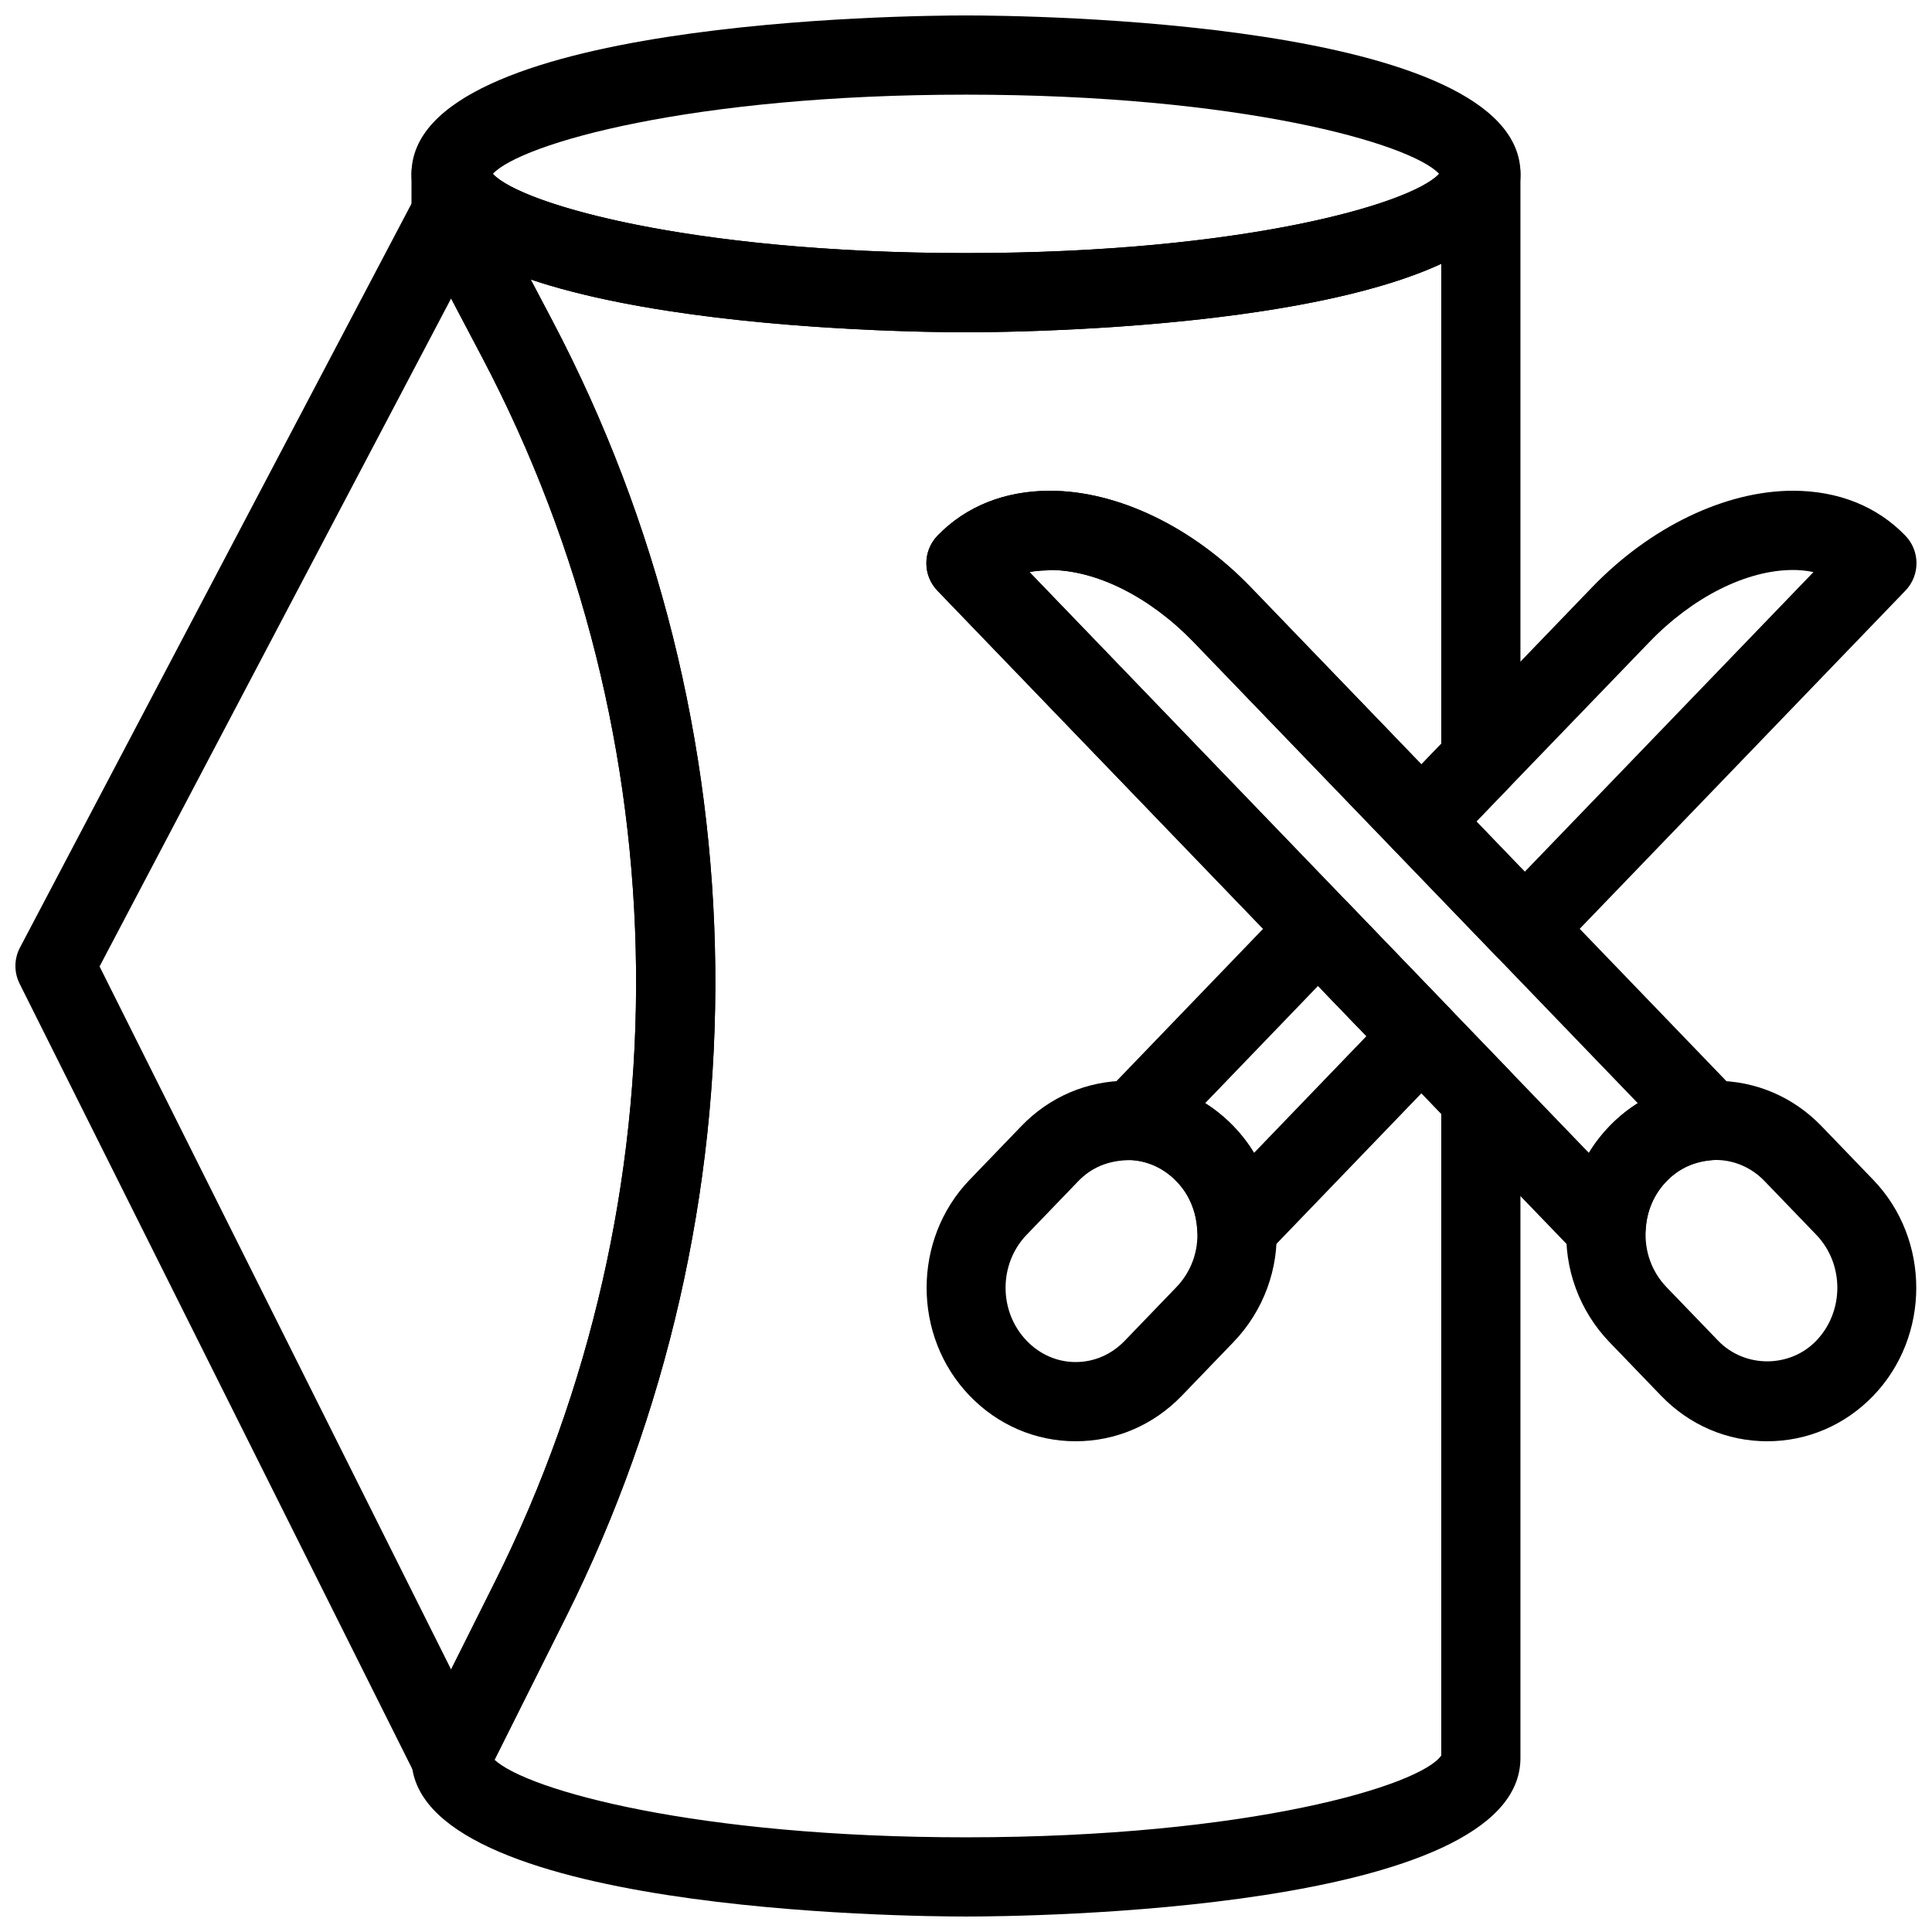 <?xml version="1.0" encoding="UTF-8"?>
<!-- Uploaded to: ICON Repo, www.svgrepo.com, Generator: ICON Repo Mixer Tools -->
<svg width="800px" height="800px" version="1.1" viewBox="144 144 512 512" xmlns="http://www.w3.org/2000/svg">
 <defs>
  <clipPath id="e">
   <path d="m559 430h92.902v96h-92.902z"/>
  </clipPath>
  <clipPath id="d">
   <path d="m510 274h141.9v127h-141.9z"/>
  </clipPath>
  <clipPath id="c">
   <path d="m253 148.09h294v84.906h-294z"/>
  </clipPath>
  <clipPath id="b">
   <path d="m253 179h294v472.9h-294z"/>
  </clipPath>
  <clipPath id="a">
   <path d="m148.09 190h185.91v431h-185.91z"/>
  </clipPath>
 </defs>
 <g clip-path="url(#e)">
  <path d="m612.33 525.95c-10.633 0-20.613-4.281-28.117-12.059l-13.699-14.223c-7.957-8.27-12.09-19.543-11.348-30.941 0.461-9.781 4.504-19.188 11.348-26.281 6.938-7.199 16.164-11.441 25.988-11.945 0.02-0.043 1.07-0.082 2.121-0.082 10.652 0 20.637 4.273 28.109 12.027l13.699 14.223c15.199 15.777 15.199 41.449 0 57.234-7.484 7.766-17.469 12.047-28.102 12.047zm-13.695-74.551c-5.519 0.285-9.773 2.258-12.992 5.606-3.316 3.441-5.269 8.031-5.5 12.91-0.379 5.699 1.637 11.168 5.5 15.188l13.699 14.211c7.012 7.273 18.977 7.273 25.977 0 7.461-7.746 7.461-20.352 0-28.098l-13.699-14.223c-3.477-3.609-8.082-5.594-12.984-5.594z"/>
 </g>
 <path d="m429.07 525.95c-10.633 0-20.613-4.281-28.109-12.059-15.199-15.785-15.199-41.461 0-57.234l13.699-14.223c7.461-7.758 17.453-12.027 28.109-12.027 1.051 0 2.098 0.031 3.023 0.168 8.934 0.43 18.156 4.672 25.098 11.859 6.844 7.106 10.875 16.512 11.355 26.473 0.734 11.211-3.391 22.492-11.355 30.754l-13.699 14.223c-7.508 7.785-17.492 12.066-28.121 12.066zm14.504-74.5c-5.824 0-10.359 1.984-13.793 5.543l-13.699 14.223c-7.461 7.746-7.461 20.352 0 28.098 3.5 3.652 8.117 5.644 12.988 5.644 4.871 0 9.488-1.996 12.992-5.637l13.699-14.223c3.863-4.008 5.879-9.477 5.512-15-0.242-5.082-2.195-9.668-5.512-13.109-3.223-3.348-7.461-5.312-11.953-5.551-0.078 0.012-0.16 0.012-0.234 0.012zm-21.348-1.73h0.105z"/>
 <path d="m471.79 479.88c-1.219 0-2.445-0.211-3.641-0.652-3.914-1.449-6.59-5.059-6.832-9.227-0.211-3.527-1.332-8.629-5.512-12.891-3.285-3.422-7.535-5.414-12.051-5.688-4.082-0.25-7.652-2.856-9.133-6.664-1.492-3.809-0.621-8.133 2.215-11.094l48.91-50.801c3.945-4.094 11.156-4.113 15.113 0l27.395 28.445c3.914 4.062 3.914 10.496 0 14.57l-48.91 50.801c-2.016 2.074-4.766 3.199-7.555 3.199zm-8.43-43.508c2.707 1.711 5.227 3.746 7.496 6.121 2.09 2.129 3.926 4.492 5.469 7.043l29.797-30.953-12.824-13.309z"/>
 <g clip-path="url(#d)">
  <path d="m548.1 400.63c-2.844 0-5.574-1.156-7.559-3.211l-27.406-28.453c-3.914-4.062-3.914-10.484 0-14.547l52.805-54.809c15.406-15.984 35.289-25.535 53.172-25.559h0.031c11.977 0 22.281 4.113 29.797 11.902 3.926 4.062 3.938 10.508 0.012 14.578l-93.309 96.879c-1.961 2.055-4.688 3.219-7.543 3.219zm-12.836-38.941 12.824 13.32 76.496-79.402c-1.941-0.418-3.801-0.555-5.426-0.555h-0.02c-12.301 0.012-26.535 7.16-38.07 19.133z"/>
 </g>
 <g clip-path="url(#c)">
  <path d="m400 232.06c-15.039 0-146.95-1.176-146.95-41.984s131.9-41.984 146.95-41.984c15.039 0 146.95 1.176 146.95 41.984-0.004 40.809-131.91 41.984-146.95 41.984zm-125.39-41.984c7.484 8.039 52.586 20.992 125.39 20.992s117.9-12.953 125.39-20.992c-7.484-8.039-52.586-20.992-125.39-20.992s-117.9 12.953-125.39 20.992zm251.55 1.039h0.105z"/>
 </g>
 <path d="m569.61 479.88c-2.801 0-5.543-1.125-7.559-3.211l-169.62-176.12c-3.926-4.074-3.914-10.508 0.012-14.578 7.527-7.789 17.832-11.902 29.797-11.902h0.031c17.887 0.012 37.766 9.562 53.184 25.559l129.1 134.04c2.844 2.949 3.707 7.273 2.215 11.094-1.48 3.809-5.047 6.414-9.133 6.664-4.504 0.273-8.754 2.266-11.965 5.617-4.262 4.336-5.383 9.438-5.594 12.961-0.242 4.156-2.93 7.789-6.832 9.227-1.184 0.449-2.422 0.66-3.641 0.66zm-152.78-184.27 148.25 153.93c1.574-2.582 3.434-4.977 5.551-7.137 2.234-2.332 4.723-4.344 7.41-6.035l-117.69-122.18c-11.547-11.977-25.777-19.125-38.078-19.133h-0.02c-1.621-0.004-3.488 0.133-5.418 0.555z"/>
 <g clip-path="url(#b)">
  <path d="m400 651.9c-15.039 0-146.95-1.176-146.95-41.984 0-1.625 0.379-3.242 1.102-4.691l20.992-41.984c51.074-102.14 49.812-223.45-3.359-324.5l-17.527-33.262c-0.789-1.523-1.207-3.191-1.207-4.902v-10.496c0-5.793 4.703-10.496 10.496-10.496 5.543 0 10.086 4.305 10.477 9.75 5.246 7.957 50.871 21.738 125.97 21.738 75.098 0 120.73-13.781 125.97-21.738 0.387-5.445 4.934-9.75 10.473-9.75 5.793 0 10.496 4.703 10.496 10.496v155.23c0 2.707-1.051 5.32-2.93 7.273l-15.742 16.375c-1.973 2.059-4.703 3.223-7.559 3.223-2.844 0-5.582-1.156-7.559-3.211l-52.797-54.789c-11.547-11.977-25.777-19.125-38.078-19.133-1.457 0.273-3.496 0.137-5.449 0.555l127.18 132.07c1.887 1.953 2.934 4.566 2.934 7.273v174.97c0 40.809-131.9 41.984-146.94 41.984zm-124.94-41.543c8.684 8.07 53.469 20.551 124.94 20.551 74.973 0 120.58-13.738 125.95-21.695v-170.04l-133.51-138.64c-3.926-4.074-3.914-10.508 0.012-14.578 7.527-7.789 17.832-11.902 29.797-11.902h0.031c17.887 0.012 37.766 9.562 53.184 25.559l45.227 46.938 5.258-5.469v-127.17c-37.848 17.488-114.69 18.148-125.95 18.148-10.297 0-75.34-0.547-115.36-13.992l5.731 10.875c56.32 107.04 57.656 235.51 3.57 343.68z"/>
 </g>
 <g clip-path="url(#a)">
  <path d="m263.55 620.41c-3.977 0-7.609-2.246-9.395-5.805l-104.96-209.92c-1.512-3.023-1.48-6.59 0.105-9.582l104.96-199.43c3.633-6.894 14.945-6.894 18.578 0l17.527 33.273c56.32 107.04 57.656 235.51 3.57 343.68l-20.992 41.984c-1.785 3.547-5.418 5.793-9.395 5.793zm-93.164-220.29 93.164 186.32 11.598-23.207c51.074-102.14 49.812-223.45-3.359-324.5l-8.238-15.641z"/>
 </g>
</svg>